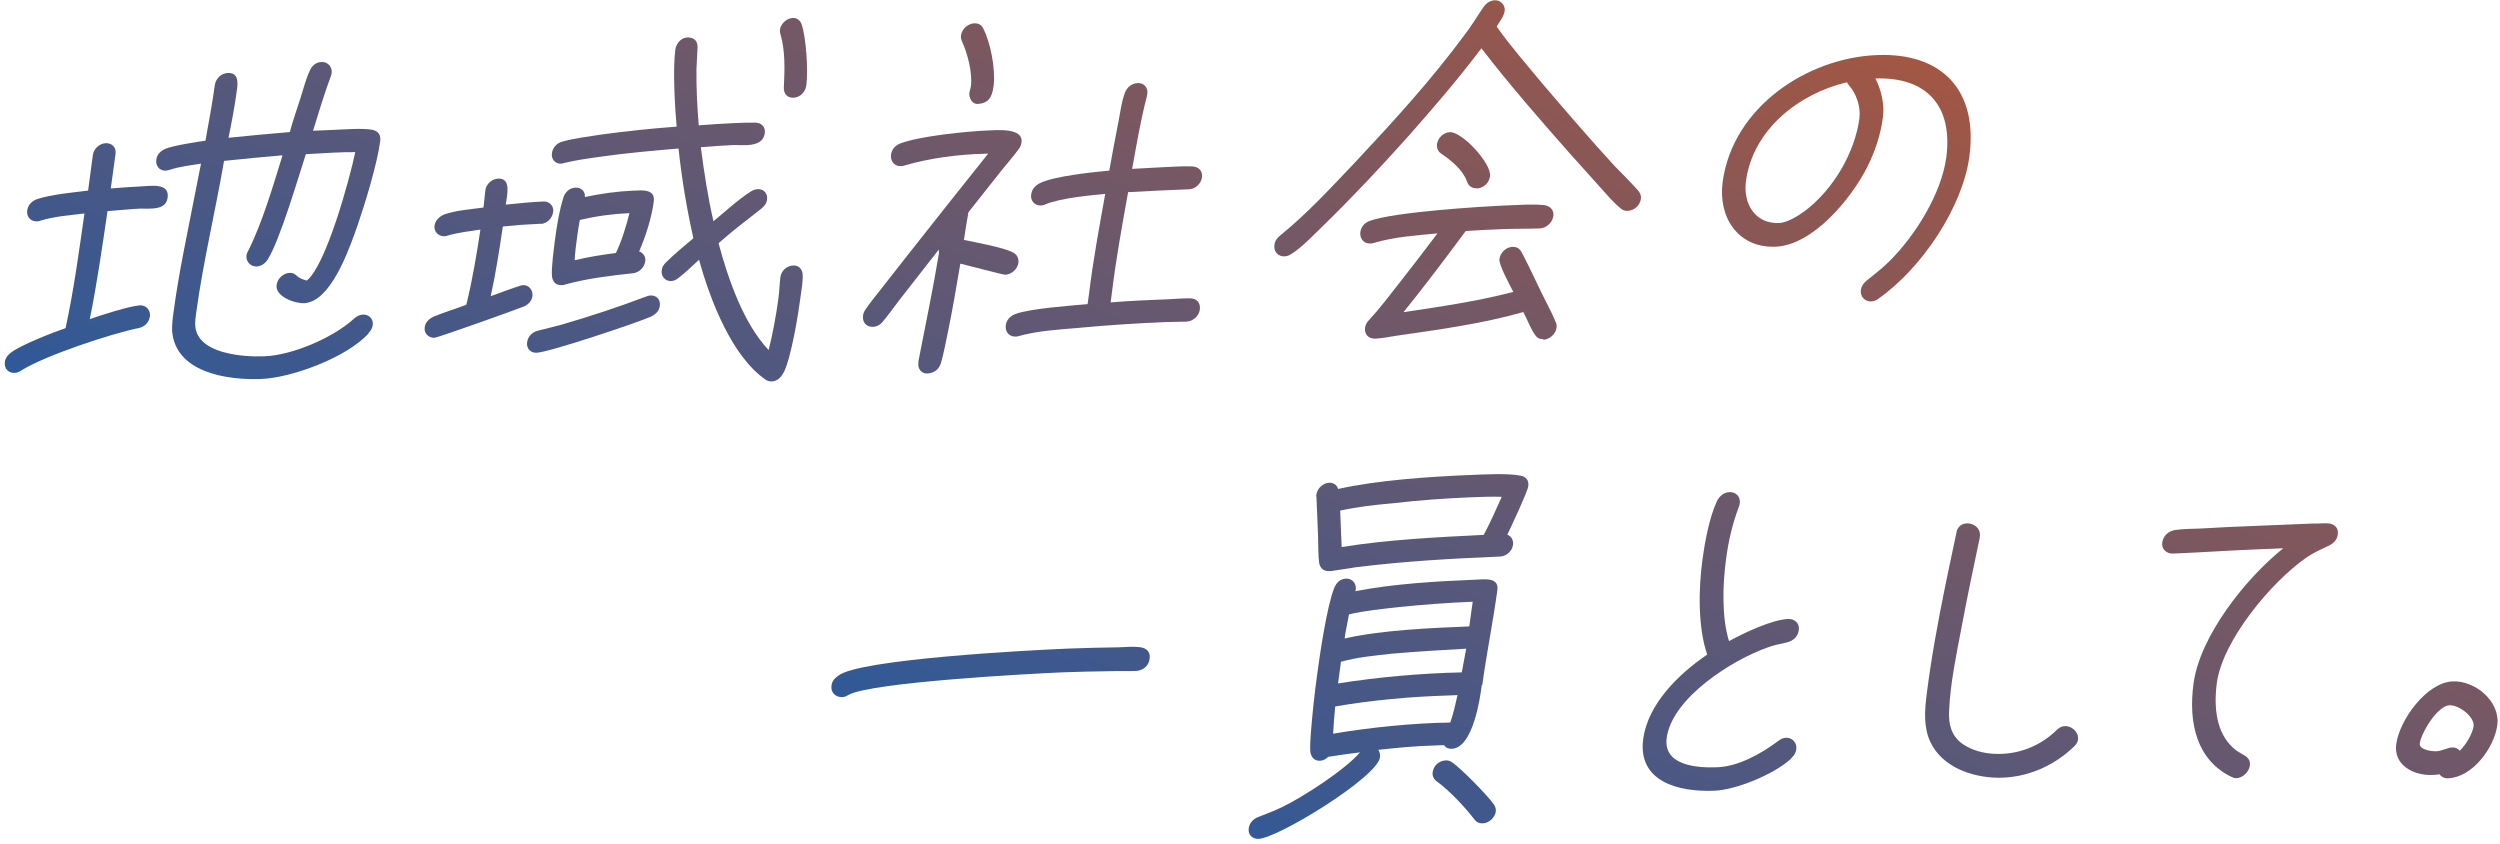 <svg width="299" height="101" viewBox="0 0 299 101" fill="none" xmlns="http://www.w3.org/2000/svg">
<path d="M17.049 24.936C15.643 24.994 14.264 25.146 12.859 25.251C12.223 29.547 11.611 33.866 10.737 38.172C11.913 37.742 15.614 36.565 16.758 36.518C17.497 36.488 18.025 37.134 17.934 37.83C17.822 38.598 17.246 39.122 16.535 39.247C13.315 39.903 5.399 42.517 2.605 44.277C2.303 44.48 2.092 44.584 1.759 44.597C0.996 44.629 0.472 44.078 0.583 43.286C0.637 42.854 0.863 42.535 1.232 42.233C2.341 41.306 6.478 39.705 7.844 39.244C8.828 34.695 9.451 30.066 10.101 25.53C8.39 25.743 6.462 25.87 4.765 26.416C4.624 26.47 4.576 26.472 4.433 26.478C3.67 26.509 3.144 25.91 3.257 25.166C3.349 24.494 3.831 24.021 4.467 23.804C6.116 23.26 8.828 23.006 10.538 22.793L11.105 18.547C11.194 17.804 11.908 17.155 12.647 17.125C13.386 17.095 13.933 17.645 13.821 18.389L13.25 22.539C14.44 22.443 15.654 22.346 16.822 22.298C17.99 22.25 20.288 21.822 20.051 23.621C19.852 25.18 18.003 24.921 17.026 24.961L17.049 24.936ZM44.091 39.862C41.464 42.785 34.829 45.179 31.301 45.323C27.082 45.495 21.001 44.527 20.585 39.606C20.557 38.915 20.643 38.101 20.755 37.333C21.376 32.656 22.402 27.962 23.308 23.273L24.041 19.57C22.855 19.761 21.523 19.911 20.345 20.293C20.157 20.349 20.015 20.402 19.825 20.41C19.086 20.44 18.584 19.84 18.697 19.096C18.767 18.473 19.203 18.05 19.813 17.786C20.705 17.416 23.552 16.965 24.573 16.828C24.96 14.594 25.396 12.429 25.687 10.199C25.798 9.407 26.44 8.761 27.251 8.728C28.419 8.68 28.483 9.655 28.355 10.615C28.1 12.557 27.728 14.553 27.329 16.477C29.778 16.234 32.204 15.992 34.655 15.796C34.723 15.698 34.719 15.603 34.739 15.507C35.093 14.228 35.565 12.944 35.966 11.64C36.283 10.649 36.57 9.492 37.031 8.495C37.292 7.864 37.776 7.439 38.443 7.412C39.182 7.381 39.756 7.978 39.667 8.721C39.649 8.865 39.629 8.961 39.585 9.059C38.79 11.214 38.116 13.436 37.442 15.635L39.874 15.535C41.137 15.484 43.445 15.294 44.577 15.534C45.253 15.697 45.582 16.161 45.469 16.905C45.103 19.64 43.692 24.253 42.753 26.988C41.94 29.287 39.895 35.334 36.991 36.145C36.802 36.2 36.613 36.256 36.422 36.263C35.255 36.311 32.88 35.478 33.085 34.062C33.197 33.294 33.888 32.669 34.627 32.639C35.104 32.62 35.302 32.802 35.6 33.077C35.848 33.305 36.38 33.474 36.694 33.557C39.007 31.721 41.831 21.372 42.489 18.196C41.653 18.182 40.795 18.217 39.961 18.251C38.84 18.297 37.698 18.392 36.578 18.437C35.687 21.193 33.486 28.678 32.052 30.979C31.762 31.468 31.276 31.846 30.703 31.869C29.941 31.9 29.389 31.255 29.48 30.559C29.496 30.368 29.584 30.173 29.695 29.978C31.331 26.762 32.736 22.006 33.79 18.575C31.481 18.765 29.103 19.005 26.797 19.242C25.755 25.296 24.284 31.368 23.458 37.461C23.382 37.941 23.331 38.444 23.351 38.92C23.537 42.3 28.998 42.721 31.668 42.612C34.862 42.482 39.699 40.495 42.302 38.146C42.624 37.847 42.974 37.642 43.403 37.624C44.165 37.593 44.691 38.192 44.576 38.888C44.52 39.272 44.341 39.566 44.066 39.84L44.091 39.862Z" fill="url(#paint0_linear_2002_4239)"/>
<path d="M64.663 26.76C63.161 26.822 61.662 26.931 60.14 27.088C59.728 29.872 59.294 32.681 58.69 35.425C59.278 35.21 62.194 34.113 62.551 34.099C63.243 34.07 63.77 34.693 63.68 35.412C63.608 35.988 63.173 36.459 62.609 36.673C61.717 37.043 52.35 40.384 51.968 40.399C51.277 40.428 50.682 39.879 50.795 39.135C50.867 38.56 51.303 38.136 51.842 37.876C53.133 37.346 54.501 36.932 55.771 36.451C56.508 33.463 57.005 30.437 57.457 27.46C56.128 27.658 54.797 27.808 53.476 28.195C53.382 28.247 53.239 28.253 53.144 28.257C52.453 28.285 51.855 27.689 51.97 26.993C52.04 26.369 52.592 25.846 53.18 25.631C54.593 25.144 56.402 25.022 57.827 24.821C57.917 24.102 57.96 23.408 58.052 22.736C58.165 21.992 58.833 21.393 59.596 21.361C61.193 21.296 60.634 23.394 60.487 24.474C62.008 24.316 63.53 24.159 65.032 24.097C65.723 24.069 66.273 24.667 66.158 25.363C66.046 26.131 65.403 26.754 64.664 26.784L64.663 26.76ZM77.867 37.862C76.085 38.651 65.673 42.13 64.171 42.191C63.456 42.22 62.932 41.669 63.045 40.925C63.138 40.277 63.617 39.733 64.303 39.561L66.997 38.879C70.442 37.879 73.859 36.762 77.315 35.452C77.456 35.398 77.645 35.343 77.788 35.337C78.551 35.306 79.027 35.859 78.914 36.603C78.842 37.178 78.406 37.602 77.867 37.862ZM76.451 30.072C76.935 30.243 77.264 30.706 77.168 31.259C77.078 31.978 76.435 32.601 75.721 32.678C72.964 32.981 70.278 33.282 67.563 34.037C67.422 34.09 67.327 34.094 67.184 34.1C66.469 34.129 66.117 33.714 66.019 33.074C65.908 32.101 66.261 29.629 66.386 28.598C66.605 26.943 66.891 25.19 67.398 23.571C67.611 22.942 68.165 22.466 68.808 22.44C69.5 22.412 70.02 22.868 69.953 23.562C71.918 23.148 73.865 22.878 75.795 22.799C76.868 22.755 78.39 22.597 78.189 24.108C77.934 26.051 77.257 28.178 76.45 30.048L76.451 30.072ZM93.686 44.587C93.424 45.17 92.892 45.598 92.296 45.622C92.01 45.634 91.791 45.547 91.571 45.413C87.517 42.621 84.925 35.856 83.607 31.067C82.824 31.767 82.067 32.538 81.21 33.193C80.91 33.444 80.654 33.598 80.272 33.613C79.557 33.642 79.031 33.044 79.144 32.3C79.178 31.964 79.357 31.671 79.633 31.397C80.666 30.377 81.82 29.423 82.929 28.495C82.141 24.997 81.54 21.395 81.153 17.761C77.988 18.034 74.824 18.306 71.619 18.771C70.195 18.972 68.771 19.174 67.376 19.517C67.282 19.568 67.187 19.572 67.092 19.576C66.4 19.604 65.899 19.029 66.013 18.308C66.106 17.66 66.585 17.116 67.223 16.947C68.781 16.501 70.445 16.338 71.963 16.085C74.955 15.677 77.951 15.363 80.927 15.146C80.713 12.841 80.454 8.248 80.766 5.945C80.857 5.249 81.424 4.511 82.186 4.479C82.973 4.447 83.443 4.857 83.428 5.645L83.296 8.275C83.27 10.542 83.385 12.78 83.571 14.991C84.999 14.885 86.404 14.78 87.858 14.72C88.644 14.688 89.55 14.651 90.339 14.666C91.08 14.684 91.578 15.188 91.465 15.932C91.228 17.731 88.799 17.306 87.631 17.353C86.368 17.405 85.082 17.505 83.821 17.605C84.206 20.595 84.662 23.582 85.329 26.465C86.692 25.336 88.349 23.813 89.815 22.894C90.072 22.74 90.306 22.635 90.64 22.622C91.355 22.593 91.831 23.146 91.74 23.841C91.688 24.32 91.439 24.641 91.069 24.942L89.565 26.125C88.315 27.082 87.113 28.062 85.938 29.088C87.093 33.406 88.933 38.698 91.928 41.868C92.441 39.819 92.812 37.8 93.087 35.761C93.218 34.873 93.228 33.967 93.337 33.127C93.449 32.359 94.118 31.783 94.881 31.752C95.549 31.725 95.999 32.231 96.001 32.875C96.037 33.756 95.838 34.719 95.731 35.606C95.458 37.692 94.636 42.712 93.733 44.561L93.686 44.587ZM69.349 26.306C69.209 26.98 69.118 27.676 69.026 28.347C68.897 29.283 68.767 30.195 68.734 31.127C70.365 30.726 72.049 30.466 73.665 30.257C74.368 28.773 74.895 27.058 75.285 25.491C73.306 25.572 71.311 25.845 69.349 26.306ZM94.897 11.689C94.134 11.72 93.706 11.165 93.749 10.472C93.851 8.297 93.928 6.099 93.345 4.095C93.29 3.906 93.26 3.765 93.276 3.573C93.365 2.83 94.079 2.181 94.818 2.15C95.342 2.129 95.713 2.448 95.876 2.918C96.418 4.494 96.674 8.42 96.437 10.219C96.326 11.011 95.684 11.657 94.897 11.689Z" fill="url(#paint1_linear_2002_4239)"/>
<path d="M120.236 32.863C119.998 32.873 115.58 31.694 114.857 31.532C114.394 34.223 113.954 36.889 113.396 39.584C113.135 40.811 112.903 42.132 112.548 43.387C112.296 44.232 111.668 44.64 110.881 44.672C110.166 44.701 109.708 44.004 109.849 43.354L109.843 43.212C110.67 38.908 111.592 34.6 112.299 30.277L112.281 29.848L107.585 35.861C106.949 36.674 106.341 37.558 105.658 38.373C105.318 38.816 104.898 39.072 104.398 39.092C103.611 39.124 103.109 38.525 103.22 37.733C103.258 37.493 103.343 37.251 103.501 37.03C104.019 36.245 104.634 35.528 105.201 34.789L108.582 30.477C111.784 26.434 114.939 22.416 118.188 18.371L117.711 18.391C114.61 18.47 111.237 18.894 108.123 19.808C107.981 19.862 107.886 19.866 107.743 19.872C106.956 19.904 106.476 19.255 106.565 18.512C106.657 17.84 107.046 17.419 107.68 17.155C109.984 16.273 115.62 15.709 118.027 15.611C119.195 15.563 122.429 15.24 122.169 17.04C122.135 17.375 122.001 17.619 121.775 17.915C121.187 18.726 120.479 19.518 119.866 20.283L115.824 25.386C115.629 26.467 115.438 27.62 115.291 28.7C116.663 28.978 119.935 29.583 121.081 30.157C121.567 30.375 121.872 30.816 121.802 31.439C121.69 32.207 120.952 32.834 120.213 32.864L120.236 32.863ZM116.822 12.416C116.25 12.439 115.859 11.62 115.933 11.092C115.97 10.852 116.08 10.609 116.116 10.321C116.337 8.714 115.689 6.307 115.062 4.973C114.957 4.739 114.899 4.503 114.935 4.215C115.047 3.447 115.786 2.82 116.525 2.79C117.049 2.769 117.392 2.993 117.601 3.414C118.456 5.073 119.087 8.244 118.836 10.282C118.651 11.601 118.277 12.38 116.823 12.439L116.822 12.416ZM141.931 38.465C141.097 38.499 140.189 38.489 139.355 38.523C135.779 38.669 132.207 38.91 128.616 39.248C126.403 39.434 124.092 39.576 121.849 40.192C121.708 40.246 121.613 40.25 121.47 40.255C120.707 40.287 120.181 39.688 120.292 38.896C120.384 38.224 120.866 37.752 121.502 37.535C123.266 36.89 128.171 36.547 130.074 36.373L130.241 35.198C130.722 31.194 131.466 27.204 132.186 23.191C130.33 23.362 126.882 23.694 125.096 24.411C124.91 24.514 124.697 24.57 124.506 24.578C123.743 24.609 123.218 24.01 123.33 23.266C123.401 22.643 123.789 22.222 124.35 21.913C126.058 21.055 130.837 20.574 132.669 20.404C133.039 18.361 133.41 16.342 133.806 14.346C134.003 13.312 134.147 12.161 134.512 11.168C134.746 10.467 135.323 9.966 136.086 9.935C136.848 9.904 137.327 10.504 137.214 11.248L137.176 11.489C136.41 14.383 135.933 17.312 135.406 20.197C136.574 20.149 137.764 20.052 138.98 20.003C140.196 19.953 141.433 19.855 142.581 19.903C143.322 19.921 143.868 20.423 143.757 21.215C143.645 21.983 142.955 22.608 142.216 22.638C139.784 22.737 137.377 22.835 134.923 22.983C134.204 26.997 133.461 31.035 132.98 35.038L132.835 36.165C135.191 35.974 137.504 35.879 139.84 35.784C140.626 35.752 141.53 35.667 142.366 35.68C143.155 35.696 143.607 36.226 143.497 37.042C143.386 37.833 142.646 38.436 141.907 38.466L141.931 38.465Z" fill="url(#paint2_linear_2002_4239)"/>
<path d="M194.684 25.218C194.35 25.231 194.084 25.147 193.886 24.964C193.072 24.329 192.345 23.476 191.669 22.717L187.641 18.23C184.037 14.154 180.478 10.053 177.176 5.775C174.435 9.418 171.449 12.88 168.437 16.295C165.194 19.91 161.853 23.482 158.409 26.843C157.283 27.915 155.751 29.575 154.423 30.393C154.167 30.547 153.933 30.651 153.646 30.663C152.86 30.695 152.31 30.098 152.421 29.306C152.493 28.73 152.768 28.457 153.184 28.106C156.396 25.494 159.276 22.346 162.115 19.368C166.645 14.531 171.193 9.55 175.13 4.213C175.97 3.153 176.639 1.98 177.405 0.876C177.743 0.385 178.184 0.057 178.78 0.032C179.471 0.004 180.068 0.6 179.955 1.344C179.862 1.968 179.316 2.634 179.003 3.172C180.652 5.538 182.604 7.724 184.438 9.963C187.272 13.283 190.13 16.601 193.054 19.797C194.002 20.785 194.996 21.746 195.872 22.736C196.148 23.058 196.303 23.338 196.25 23.794C196.139 24.586 195.447 25.186 194.66 25.218L194.684 25.218ZM184.59 40.563C184.066 40.585 183.77 40.358 183.514 39.939C183.005 39.173 182.629 38.139 182.189 37.322C177.185 38.743 172.008 39.431 166.952 40.163C166.146 40.291 165.27 40.47 164.483 40.502C163.696 40.534 163.148 39.984 163.259 39.192C163.315 38.808 163.494 38.515 163.77 38.241C165.027 36.878 166.16 35.376 167.34 33.873C168.86 31.926 170.448 29.881 171.92 27.913C169.423 28.158 166.779 28.314 164.302 29.059C164.161 29.113 164.018 29.118 163.875 29.124C163.088 29.156 162.608 28.508 162.697 27.765C162.789 27.093 163.223 26.622 163.859 26.405C166.753 25.357 177.065 24.697 180.307 24.564C181.761 24.505 183.261 24.396 184.651 24.53C185.347 24.597 185.892 25.1 185.78 25.844C185.669 26.636 184.931 27.286 184.168 27.317C182.667 27.378 181.232 27.342 179.731 27.403C178.229 27.464 176.775 27.524 175.299 27.632C172.9 30.878 170.409 34.177 167.863 37.334C172.254 36.678 176.622 36.046 180.993 34.913C180.655 34.259 179.235 31.645 179.328 30.998C179.416 30.231 180.129 29.558 180.844 29.528C181.416 29.505 181.76 29.729 181.968 30.15C182.275 30.663 182.514 31.249 182.824 31.809L184.468 35.225C184.988 36.277 185.581 37.35 186.032 38.453C186.137 38.687 186.216 38.875 186.159 39.211C186.047 39.979 185.308 40.605 184.569 40.636L184.59 40.563ZM176.618 22.52C176.046 22.544 175.627 22.227 175.464 21.733C174.951 20.299 173.569 19.186 172.366 18.376C171.973 18.106 171.813 17.707 171.865 17.228C171.977 16.46 172.668 15.835 173.407 15.805C174.861 15.746 178.406 19.537 178.207 21.072C178.098 21.911 177.406 22.512 176.595 22.545L176.618 22.52Z" fill="url(#paint3_linear_2002_4239)"/>
<path d="M224.674 35.729C224.419 35.93 224.066 36.04 223.78 36.052C223.017 36.083 222.465 35.438 222.554 34.694C222.63 34.214 222.856 33.895 223.271 33.544C224.172 32.792 225.053 32.159 225.902 31.313C229.139 28.128 232.181 23.113 232.772 18.867C233.595 12.726 230.49 9.179 224.29 9.385C224.961 10.622 225.42 12.488 225.197 14.047C224.922 16.086 224.287 18.068 223.315 19.992C221.392 23.793 216.819 29.323 212.361 29.505C207.904 29.687 205.462 26.018 206.028 21.772C207.238 12.801 216.143 6.927 224.462 6.587C232.305 6.266 236.598 10.838 235.536 18.73C234.73 24.727 229.919 32.032 224.65 35.73L224.674 35.729ZM221.148 10.205C221.023 10.067 220.949 10.022 220.918 9.833C215.123 11.191 209.641 15.518 208.817 21.658C208.45 24.345 209.911 26.79 212.771 26.673C213.748 26.633 214.983 25.867 215.795 25.285C219.317 22.661 221.855 18.168 222.384 14.162C222.565 12.747 221.999 11.172 221.149 10.229L221.148 10.205Z" fill="url(#paint4_linear_2002_4239)"/>
<path d="M135.854 80.246C134.877 80.285 133.848 80.232 132.87 80.272C130.914 80.304 128.981 80.335 127.074 80.413C123.403 80.563 104.271 81.584 101.492 83.104C101.188 83.26 101.096 83.359 100.715 83.375C99.952 83.406 99.331 82.811 99.442 82.019C99.514 81.444 99.789 81.17 100.252 80.817C102.702 78.833 123.026 77.764 127.817 77.568C129.843 77.485 131.848 77.451 133.852 77.417C134.639 77.385 135.59 77.298 136.383 77.409C137.151 77.521 137.624 77.978 137.491 78.819C137.383 79.682 136.641 80.213 135.854 80.246Z" fill="url(#paint5_linear_2002_4239)"/>
<path d="M177.229 81.895C177.028 83.406 176.201 89.451 173.626 89.556C173.245 89.572 172.929 89.442 172.751 89.163L172.653 89.119L171.676 89.159C169.386 89.205 167.103 89.441 164.844 89.677C164.997 89.909 165.106 90.238 165.048 90.575C164.716 92.974 152.859 100.233 150.523 100.329C149.76 100.36 149.237 99.809 149.349 99.064C149.441 98.393 149.923 97.92 150.512 97.705C151.499 97.331 152.439 96.958 153.376 96.514C155.881 95.291 160.79 92.132 162.66 89.981C161.377 90.128 160.143 90.322 158.862 90.517C158.54 90.817 158.235 90.972 157.878 90.987C157.163 91.016 156.784 90.507 156.71 89.866C156.681 89.151 156.72 88.362 156.784 87.597C156.957 85.395 157.198 83.119 157.511 80.84C157.82 78.465 158.697 72.466 159.587 70.282C159.848 69.652 160.332 69.226 160.999 69.199C161.786 69.167 162.341 69.907 162.111 70.704C166.802 69.797 171.9 69.517 176.549 69.327C177.574 69.285 179.306 69.024 179.083 70.583C178.569 74.373 177.793 78.15 177.279 81.941L177.229 81.895ZM180.293 63.95C180.729 64.123 181.036 64.611 180.962 65.139C180.874 65.906 180.159 66.532 179.42 66.562C173.747 66.794 167.958 67.126 162.209 67.838L159.243 68.293L159.005 68.302C158.289 68.332 157.893 67.966 157.771 67.327C157.634 66.307 157.68 65.112 157.639 64.088L157.449 59.444C157.449 59.444 157.393 59.256 157.437 59.158C157.549 58.391 158.24 57.766 158.979 57.736C159.503 57.714 159.922 58.031 160.036 58.48C164.745 57.428 171.031 57.005 175.727 56.813C177.372 56.746 180.373 56.575 181.891 56.895C182.516 57.013 182.893 57.474 182.778 58.171C182.687 58.843 180.666 63.147 180.269 63.951L180.293 63.95ZM173.032 83.188C168.811 83.312 163.934 83.75 159.69 84.496C159.591 85.573 159.493 86.675 159.441 87.75C163.875 86.997 169.059 86.475 173.45 86.415C173.835 85.326 174.077 84.218 174.319 83.135L173.032 83.188ZM166.428 78.185C164.432 78.41 162.362 78.59 160.379 79.148L160.031 81.739C164.894 80.968 170.01 80.52 174.829 80.418L175.358 77.582C172.38 77.751 169.426 77.92 166.452 78.184L166.428 78.185ZM176.131 71.968C173.175 72.089 170.2 72.306 167.204 72.619C165.255 72.842 163.28 73.018 161.341 73.479C161.165 74.416 160.943 75.427 160.814 76.363C165.286 75.346 171.221 75.103 175.726 74.919L176.132 71.992L176.131 71.968ZM175.955 59.475C172.809 59.604 169.69 59.827 166.577 60.193C164.507 60.372 162.367 60.603 160.285 61.07L160.463 65.428C165.942 64.536 171.995 64.241 177.452 63.971C178.251 62.483 178.928 60.952 179.606 59.422C178.41 59.375 177.171 59.426 175.955 59.475ZM177.333 98.47C176.904 98.487 176.612 98.356 176.36 98.033C175.175 96.483 173.378 94.576 171.802 93.424C171.457 93.152 171.275 92.778 171.351 92.321C171.463 91.553 172.132 90.977 172.895 90.946C173.133 90.936 173.35 90.975 173.57 91.109C174.599 91.735 177.938 95.153 178.674 96.221C178.827 96.453 178.934 96.735 178.899 97.046C178.809 97.766 178.096 98.439 177.357 98.469L177.333 98.47Z" fill="url(#paint6_linear_2002_4239)"/>
<path d="M214.241 90.712C212.171 92.633 207.613 94.466 205.039 94.571C200.82 94.743 195.852 93.539 196.524 88.382C197.095 84.232 200.698 80.65 204.183 78.289C203.073 75.09 203.124 70.484 203.621 66.885C203.896 64.846 204.443 61.866 205.343 59.945C205.652 59.312 206.184 58.885 206.851 58.857C207.638 58.825 208.187 59.423 208.076 60.215C208.058 60.358 208.039 60.455 207.973 60.6C207.176 62.709 206.711 64.779 206.438 66.866C206.016 69.984 205.913 73.877 206.791 76.679C208.613 75.675 211.939 74.108 213.87 74.029C214.633 73.997 215.252 74.545 215.141 75.336C215.032 76.176 214.456 76.676 213.627 76.853C212.846 77.028 212.183 77.151 211.454 77.419C207.193 78.905 200 83.445 199.336 88.244C198.898 91.553 202.923 91.866 205.402 91.765C207.881 91.664 210.567 90.194 212.629 88.655C212.953 88.403 213.233 88.248 213.615 88.233C214.354 88.203 214.929 88.847 214.84 89.59C214.764 90.07 214.585 90.364 214.216 90.689L214.241 90.712Z" fill="url(#paint7_linear_2002_4239)"/>
<path d="M278.366 65.335C277.475 65.752 276.725 66.093 275.889 66.652C271.57 69.644 265.815 76.654 265.136 81.667C264.753 84.545 265.044 87.587 267.077 89.436C267.5 89.848 267.987 90.067 268.452 90.358C268.893 90.626 269.171 90.997 269.076 91.597C268.963 92.341 268.227 93.039 267.488 93.069C267.25 93.079 267.032 92.992 266.861 92.904C262.744 90.901 261.704 86.483 262.346 81.757C263.096 76.144 268.451 69.294 273.075 65.575L269.881 65.705C266.543 65.841 263.21 66.073 259.873 66.209C259.11 66.24 258.489 65.646 258.601 64.901C258.71 64.062 259.356 63.511 260.163 63.383C261.113 63.248 262.187 63.252 263.141 63.213C265.356 63.075 267.549 62.985 269.766 62.895L276.726 62.61C277.276 62.636 277.847 62.565 278.421 62.589C279.211 62.652 279.707 63.109 279.598 63.948C279.507 64.62 279.022 65.045 278.436 65.308L278.366 65.335Z" fill="url(#paint8_linear_2002_4239)"/>
<path d="M292.775 93.086C292.346 93.103 292.005 92.926 291.753 92.603C291.469 92.662 291.183 92.674 290.897 92.685C288.68 92.776 286.24 91.516 286.591 88.997C286.975 86.118 290.206 81.621 293.352 81.492C296.022 81.383 299.061 83.883 298.676 86.738C298.309 89.424 295.731 92.965 292.775 93.086ZM292.967 84.347C291.513 84.406 289.592 87.634 289.405 88.906C289.293 89.674 290.853 89.872 291.378 89.851C292.093 89.822 292.697 89.415 293.269 89.392C293.65 89.376 293.942 89.507 294.192 89.784C294.882 89.135 295.733 87.741 295.84 86.854C295.987 85.774 294.136 84.299 292.944 84.348L292.967 84.347Z" fill="url(#paint9_linear_2002_4239)"/>
<path d="M234.004 63.64C233.084 67.996 232.139 72.352 231.387 76.724C231.019 78.838 230.699 80.927 230.428 83.061C230.195 84.955 230.035 86.894 230.849 88.698C232.263 91.741 235.823 92.979 238.977 93.017C242.416 93.044 245.7 91.598 248.133 89.208C249.441 87.914 247.333 85.973 246.024 87.267C244.028 89.257 241.278 90.323 238.454 90.152C237.162 90.086 235.834 89.734 234.753 88.991C233.377 88.046 233.033 86.628 233.111 85.027C233.258 81.61 234.022 78.119 234.65 74.778C235.278 71.436 236.036 67.803 236.777 64.314C237.157 62.509 234.361 61.86 233.981 63.665L234.004 63.64Z" fill="url(#paint10_linear_2002_4239)"/>
<defs>
<linearGradient id="paint0_linear_2002_4239" x1="66.822" y1="90.579" x2="137.653" y2="-81.993" gradientUnits="userSpaceOnUse">
<stop offset="0.004" stop-color="#1F59A4"/>
<stop offset="1" stop-color="#CF5622"/>
</linearGradient>
<linearGradient id="paint1_linear_2002_4239" x1="66.822" y1="90.579" x2="137.653" y2="-81.993" gradientUnits="userSpaceOnUse">
<stop offset="0.004" stop-color="#1F59A4"/>
<stop offset="1" stop-color="#CF5622"/>
</linearGradient>
<linearGradient id="paint2_linear_2002_4239" x1="66.822" y1="90.579" x2="137.653" y2="-81.993" gradientUnits="userSpaceOnUse">
<stop offset="0.004" stop-color="#1F59A4"/>
<stop offset="1" stop-color="#CF5622"/>
</linearGradient>
<linearGradient id="paint3_linear_2002_4239" x1="66.822" y1="90.579" x2="137.653" y2="-81.993" gradientUnits="userSpaceOnUse">
<stop offset="0.004" stop-color="#1F59A4"/>
<stop offset="1" stop-color="#CF5622"/>
</linearGradient>
<linearGradient id="paint4_linear_2002_4239" x1="66.822" y1="90.579" x2="137.653" y2="-81.993" gradientUnits="userSpaceOnUse">
<stop offset="0.004" stop-color="#1F59A4"/>
<stop offset="1" stop-color="#CF5622"/>
</linearGradient>
<linearGradient id="paint5_linear_2002_4239" x1="66.822" y1="90.579" x2="137.653" y2="-81.993" gradientUnits="userSpaceOnUse">
<stop offset="0.004" stop-color="#1F59A4"/>
<stop offset="1" stop-color="#CF5622"/>
</linearGradient>
<linearGradient id="paint6_linear_2002_4239" x1="66.822" y1="90.579" x2="137.653" y2="-81.993" gradientUnits="userSpaceOnUse">
<stop offset="0.004" stop-color="#1F59A4"/>
<stop offset="1" stop-color="#CF5622"/>
</linearGradient>
<linearGradient id="paint7_linear_2002_4239" x1="66.822" y1="90.579" x2="137.653" y2="-81.993" gradientUnits="userSpaceOnUse">
<stop offset="0.004" stop-color="#1F59A4"/>
<stop offset="1" stop-color="#CF5622"/>
</linearGradient>
<linearGradient id="paint8_linear_2002_4239" x1="66.822" y1="90.579" x2="137.653" y2="-81.993" gradientUnits="userSpaceOnUse">
<stop offset="0.004" stop-color="#1F59A4"/>
<stop offset="1" stop-color="#CF5622"/>
</linearGradient>
<linearGradient id="paint9_linear_2002_4239" x1="66.822" y1="90.579" x2="137.653" y2="-81.993" gradientUnits="userSpaceOnUse">
<stop offset="0.004" stop-color="#1F59A4"/>
<stop offset="1" stop-color="#CF5622"/>
</linearGradient>
<linearGradient id="paint10_linear_2002_4239" x1="66.822" y1="90.579" x2="137.653" y2="-81.993" gradientUnits="userSpaceOnUse">
<stop offset="0.004" stop-color="#1F59A4"/>
<stop offset="1" stop-color="#CF5622"/>
</linearGradient>
</defs>
</svg>
